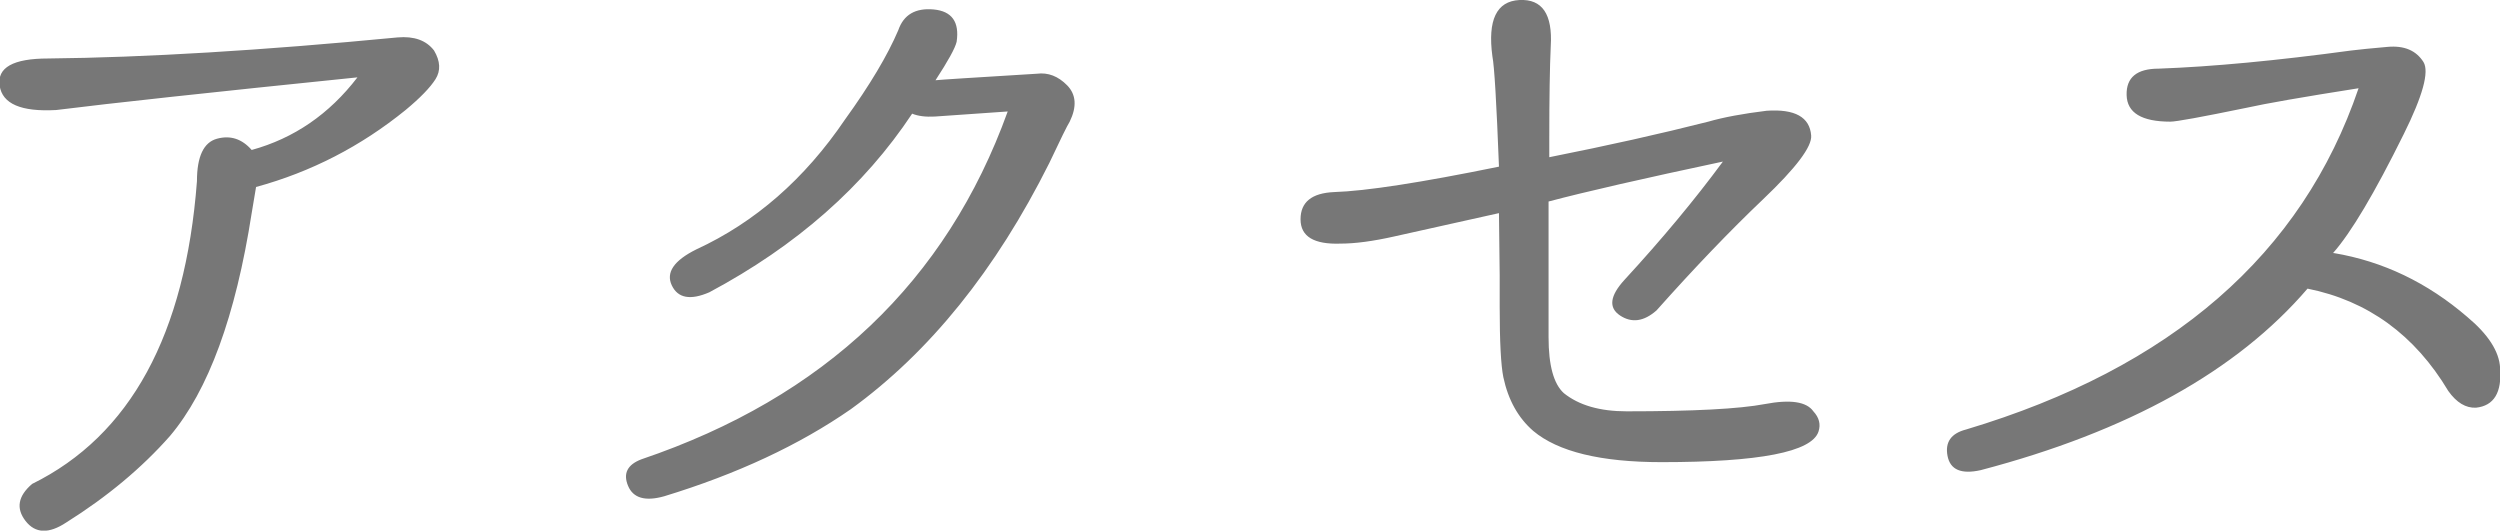 <svg xmlns="http://www.w3.org/2000/svg" xmlns:xlink="http://www.w3.org/1999/xlink" preserveAspectRatio="xMidYMid" width="100.406" height="21.31" viewBox="0 0 100.406 21.31">
  <defs>
    <style>
      .cls-1 {
        fill: #777;
        fill-rule: evenodd;
      }
    </style>
  </defs>
  <path d="M99.443,16.374 C99.033,16.394 98.662,16.170 98.330,15.704 C96.982,13.449 95.097,12.078 92.676,11.592 C89.843,14.897 85.469,17.327 79.551,18.882 C78.769,19.057 78.325,18.867 78.218,18.313 C78.111,17.759 78.359,17.405 78.965,17.249 C87.207,14.781 92.461,10.212 94.726,3.544 C92.500,3.894 90.996,4.157 90.215,4.331 C88.418,4.701 87.402,4.886 87.168,4.886 C86.015,4.886 85.429,4.531 85.410,3.821 C85.390,3.112 85.820,2.757 86.699,2.757 C88.847,2.679 91.426,2.436 94.433,2.028 C94.746,1.989 95.234,1.940 95.898,1.882 C96.562,1.824 97.041,2.028 97.334,2.494 C97.568,2.884 97.305,3.846 96.543,5.381 C95.371,7.753 94.423,9.347 93.701,10.163 L93.730,10.163 C95.703,10.494 97.490,11.349 99.092,12.729 C99.931,13.429 100.371,14.110 100.410,14.771 C100.488,15.762 100.166,16.297 99.443,16.374 ZM66.735,18.561 C64.293,18.561 62.575,18.143 61.579,17.307 C60.973,16.782 60.573,16.064 60.378,15.150 C60.280,14.664 60.231,13.721 60.231,12.321 L60.231,11.067 L60.202,8.560 L56.012,9.493 C55.153,9.687 54.430,9.784 53.844,9.784 C52.770,9.823 52.233,9.498 52.233,8.807 C52.233,8.118 52.682,7.753 53.581,7.714 C54.850,7.675 57.057,7.335 60.202,6.693 C60.104,4.127 60.016,2.650 59.938,2.261 C59.743,0.803 60.104,0.050 61.022,0.001 C61.940,-0.047 62.360,0.570 62.282,1.853 C62.243,2.689 62.223,3.933 62.223,5.585 C62.223,6.052 62.223,6.295 62.223,6.314 C64.567,5.848 66.696,5.372 68.610,4.886 C69.215,4.711 69.997,4.565 70.954,4.448 C72.086,4.371 72.682,4.701 72.741,5.440 C72.780,5.887 72.135,6.742 70.807,8.006 C69.479,9.269 68.053,10.757 66.530,12.467 C66.022,12.914 65.534,12.982 65.065,12.671 C64.596,12.360 64.655,11.884 65.241,11.242 C66.745,9.609 68.063,8.025 69.196,6.489 C65.993,7.170 63.659,7.704 62.194,8.093 L62.194,11.971 L62.194,13.546 C62.194,14.673 62.399,15.422 62.809,15.791 C63.414,16.277 64.254,16.520 65.329,16.520 C68.004,16.520 69.855,16.423 70.881,16.228 C71.906,16.034 72.555,16.131 72.829,16.520 C73.063,16.773 73.131,17.045 73.034,17.337 C72.760,18.153 70.661,18.561 66.735,18.561 ZM42.142,6.548 C39.993,10.844 37.337,14.139 34.173,16.433 C32.103,17.871 29.603,19.038 26.673,19.932 C25.912,20.145 25.428,20.005 25.223,19.509 C25.018,19.013 25.198,18.659 25.765,18.445 C33.109,15.956 38.011,11.301 40.472,4.477 L37.542,4.681 C37.171,4.701 36.869,4.662 36.634,4.565 C34.701,7.481 31.986,9.872 28.490,11.738 C27.728,12.069 27.225,11.976 26.981,11.461 C26.737,10.946 27.064,10.465 27.962,10.018 C30.325,8.929 32.318,7.189 33.939,4.798 C34.935,3.418 35.648,2.222 36.078,1.211 C36.292,0.590 36.766,0.313 37.499,0.380 C38.231,0.449 38.539,0.881 38.421,1.678 C38.363,1.931 38.079,2.446 37.572,3.223 C37.728,3.204 39.085,3.117 41.644,2.961 C42.093,2.903 42.498,3.059 42.860,3.428 C43.221,3.797 43.255,4.283 42.962,4.886 C42.864,5.041 42.591,5.595 42.142,6.548 ZM16.289,4.419 C14.492,5.877 12.490,6.908 10.284,7.510 L10.108,8.560 C9.463,12.700 8.369,15.684 6.826,17.511 C5.694,18.794 4.307,19.951 2.666,20.981 C1.963,21.448 1.416,21.428 1.026,20.923 C0.635,20.417 0.723,19.922 1.289,19.436 C5.234,17.492 7.442,13.439 7.910,7.277 C7.910,6.285 8.179,5.717 8.716,5.571 C9.253,5.425 9.717,5.576 10.108,6.023 C11.807,5.556 13.223,4.584 14.356,3.107 C8.457,3.710 4.424,4.147 2.256,4.419 C0.850,4.497 0.093,4.171 -0.014,3.442 C-0.122,2.713 0.528,2.349 1.934,2.349 C5.820,2.310 10.498,2.028 15.967,1.503 C16.631,1.445 17.119,1.620 17.432,2.028 C17.686,2.456 17.705,2.840 17.491,3.180 C17.275,3.520 16.875,3.933 16.289,4.419 Z" class="cls-1"/>
</svg>
